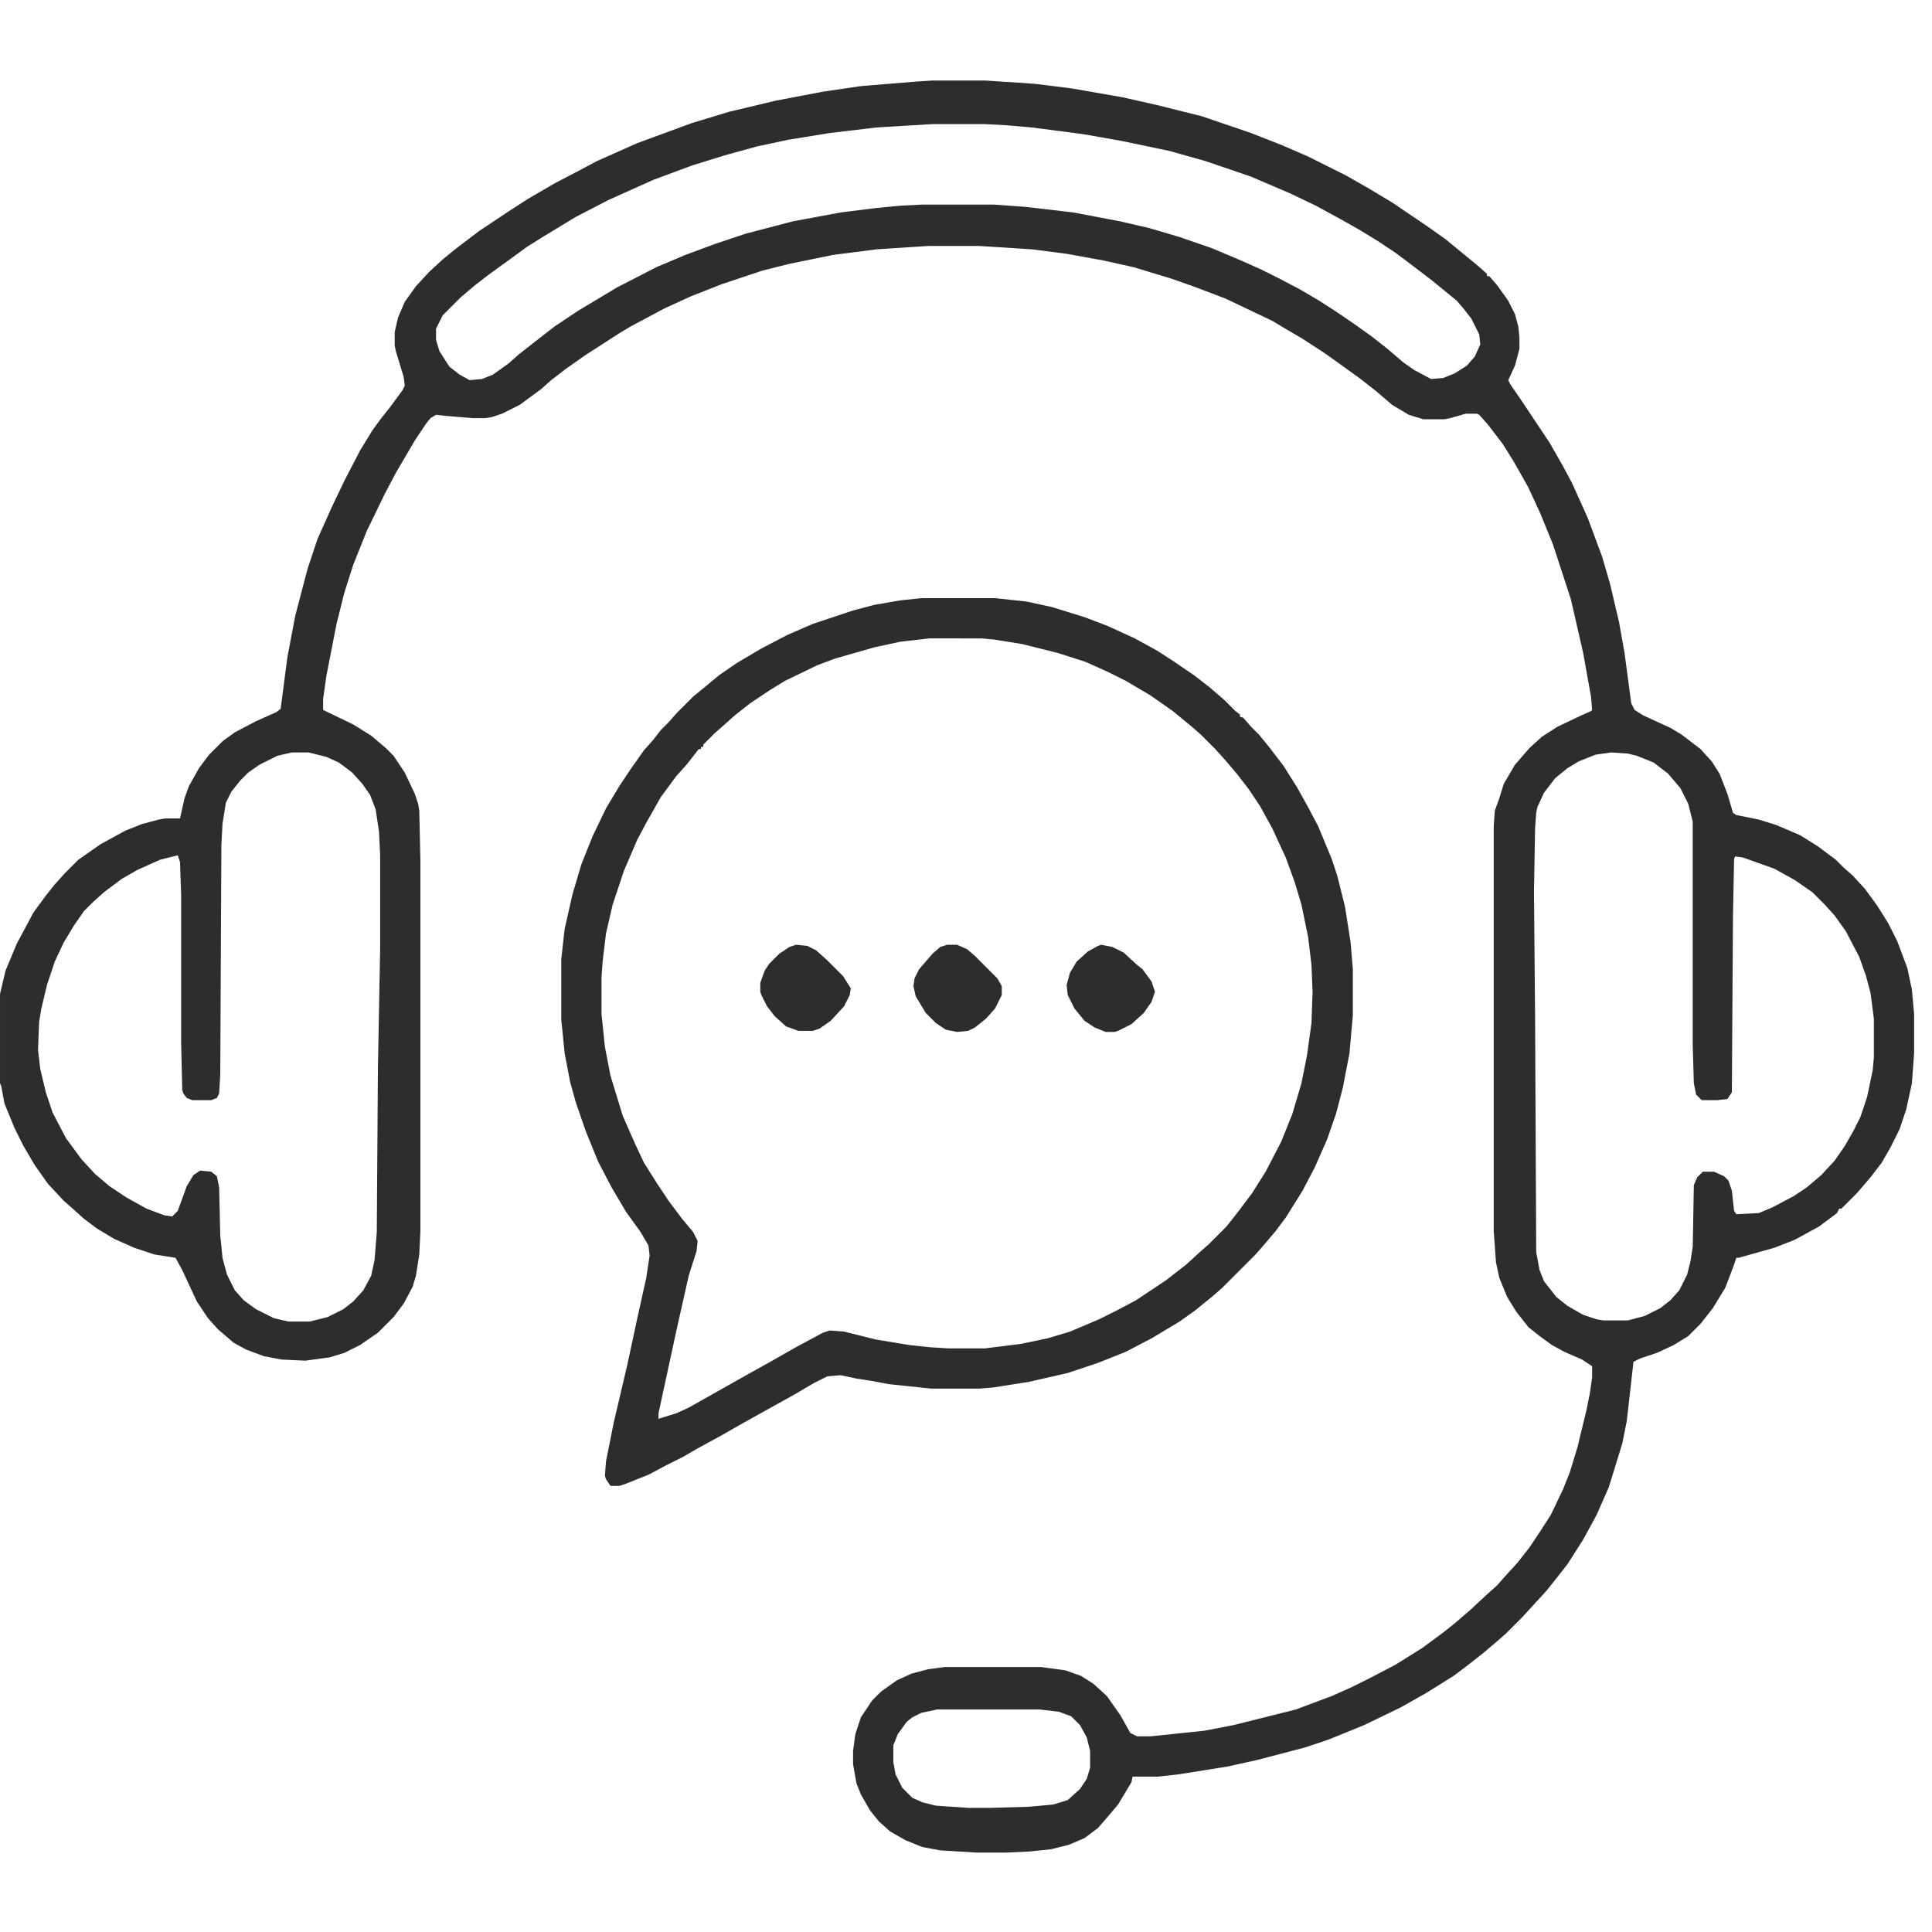 <svg xmlns="http://www.w3.org/2000/svg" height="1280" width="1280" viewBox="0 0 1728 1600" version="1.1">
<path fill="#2D2D2D" d="m0 0h47l45 3 32 4 46 8 31 7 40 10 44 15 28 11 23 10 34 17 21 12 20 12 31 21 17 12 17 14 11 9 9 8v2h2l7 8 10 14 6 12 3 11 1 10v10l-4 15-6 13 2 4 9 13 26 39 12 21 8 15 14 31 13 35 7 24 8 34 5 28 6 45 3 6 8 5 24 11 10 6 17 13 10 11 7 11 7 18 5 17 3 2 20 4 16 5 21 9 16 10 16 12 7 7 8 7 11 12 11 15 10 16 8 16 9 24 4 19 2 22v35l-2 27-5 23-6 18-8 16-8 14-10 13-12 14-14 14h-2l-2 4-16 12-22 12-18 7-32 9h-2l-2 6-3 8-5 13-11 18-11 14-11 11-13 8-15 7-15 5-6 3-6 53-4 20-12 39-11 25-12 22-14 22-11 14-8 10-22 24-14 14-8 7-13 11-14 11-12 9-24 15-23 13-33 16-32 13-21 7-42 11-27 6-44 7-18 2h-23l-1 5-12 20-11 13-7 8-12 9-14 6-16 4-19 2-22 1h-25l-33-2-16-3-15-6-14-8-10-9-8-10-8-14-4-10-3-17v-12l2-15 5-15 10-15 8-8 14-10 13-6 15-4 15-2h86l22 3 14 5 11 7 12 11 12 17 9 16 6 3h12l48-5 26-5 56-14 32-12 18-8 16-8 23-12 24-15 19-14 10-8 14-12 15-14 9-8 7-8 11-12 11-14 10-15 9-14 11-23 6-15 7-23 8-33 3-15 2-14v-10l-9-6-16-7-11-6-11-8-10-8-11-14-8-13-7-17-3-14-2-28v-362l1-14 4-11 4-13 10-17 13-15 11-10 14-9 21-10 9-4 1-1-1-12-7-39-11-48-16-49-11-27-11-24-13-23-10-16-13-17-8-9-2-1h-10l-14 4-5 1h-19l-13-4-15-9-14-12-14-11-18-13-14-10-20-13-17-10-10-6-42-20-29-11-20-7-33-10-27-6-33-6-31-4-47-3h-46l-46 3-39 5-39 8-24 6-36 12-28 11-24 11-30 16-10 6-31 20-17 12-13 10-9 8-19 14-16 8-9 3-6 1h-11l-24-2-9-1-5 3-4 5-10 15-17 29-10 19-16 33-12 30-8 25-7 28-9 46-3 21v10l27 13 16 10 13 11 7 7 10 15 9 19 3 9 1 6 1 45v331l-1 21-3 19-3 10-8 15-9 12-14 14-16 11-14 7-13 4-22 3-21-1-16-3-16-6-11-6-14-12-9-10-10-15-13-28-6-11-19-3-18-6-18-8-15-9-12-9-10-9-8-7-14-15-12-17-10-17-8-16-9-22-3-16-1-2v-80l5-21 10-24 15-28 11-15 8-10 9-10 12-12 20-14 22-12 15-6 15-4 6-1h13l4-18 4-11 9-16 9-12 12-12 11-8 19-10 18-8 4-3 6-46 7-37 11-42 9-27 13-29 11-23 14-27 11-18 8-11 8-10 11-15 2-4-1-8-7-23-1-5v-12l3-13 6-14 10-14 12-13 12-11 11-9 21-16 27-18 17-11 24-14 23-12 15-8 36-16 49-18 33-10 42-10 42-8 34-5 49-4zm0 39-50 3-42 5-37 6-28 6-29 8-29 9-35 13-40 18-29 15-28 17-16 10-15 11-18 13-13 10-13 11-16 16-6 12v10l3 10 9 14 9 7 9 5 11-1 10-4 14-10 9-8 14-11 18-14 21-14 35-21 35-18 26-11 27-10 27-9 42-11 43-8 32-4 21-2 19-1h65l28 2 43 5 42 8 26 6 27 8 29 10 26 11 18 8 16 8 19 10 17 10 17 11 16 11 14 10 14 11 14 12 10 7 15 8 11-1 10-4 11-7 7-8 5-11-1-9-7-14-7-9-6-7-22-18-17-13-16-12-15-10-18-11-16-9-22-12-23-11-35-15-41-14-32-9-43-9-34-6-46-6-23-2-19-1zm-573 562-13 3-16 8-10 7-7 7-8 10-5 10-3 19-1 19-1 205-1 17-2 4-5 2h-17l-5-2-3-4-1-3-1-43v-132l-1-29-2-6-16 4-20 9-14 8-16 12-10 9-8 8-9 13-9 15-8 17-7 21-5 21-2 12-1 25 2 17 5 21 6 18 12 23 14 19 12 13 13 11 15 10 18 10 16 6 7 1 5-5 8-22 6-10 6-4 10 1 5 4 2 10 1 43 2 20 4 15 7 14 8 9 11 8 16 8 13 3h19l16-4 14-7 9-7 9-10 7-13 3-14 2-25 1-146 2-107v-84l-1-21-3-20-5-13-7-10-9-10-12-9-11-5-16-4zm1180 0-14 2-15 6-10 6-11 9-10 13-6 13-1 5-1 14-1 56 1 113 1 210 3 16 4 10 11 14 10 8 14 8 12 4 6 1h22l15-4 14-7 9-7 8-9 7-14 3-12 2-13 1-55 3-7 5-5h10l9 4 4 4 3 9 2 18 2 3 20-1 12-5 19-10 12-8 13-11 12-13 9-13 8-14 6-12 6-18 5-24 1-11v-35l-3-23-4-15-6-17-12-23-10-14-9-10-11-11-16-11-18-10-28-10-7-1-1 2-1 51-1 158-4 6-9 1h-14l-5-5-2-10-1-33v-201l-4-16-7-14-11-13-13-10-15-6-8-2zm-603 856-14 3-8 4-5 4-8 11-4 10v15l2 11 6 12 9 9 9 4 12 3 29 2h19l35-1 22-2 13-4 11-10 6-9 3-10v-15l-3-12-6-11-8-8-11-4-17-2z" transform="translate(834,8)"></path>
<path fill="#2D2D2D" d="m0 0h66l28 3 23 5 29 9 21 8 24 11 20 11 14 9 19 13 13 10 14 12 10 10 4 3v2l3 1 7 8 7 7 9 11 13 17 12 19 10 18 9 17 12 29 5 15 7 28 5 32 2 24v41l-3 34-6 31-6 23-8 23-11 25-11 21-15 24-9 12-11 13-7 8-30 30-8 7-16 13-14 10-25 15-23 12-25 10-27 9-35 8-32 5-12 1h-43l-38-4-16-3-13-2-14-3-12 1-12 6-17 10-45 25-21 12-22 12-12 7-16 8-15 8-20 8-6 2h-8l-4-6-1-3 1-13 7-35 12-51 9-42 8-36 3-20-1-9-7-12-13-18-13-22-12-23-11-27-9-26-5-18-5-26-3-30v-54l3-27 7-31 8-27 10-25 12-25 12-20 10-15 12-17 8-9 7-9 7-7 7-8 15-15 11-9 12-10 16-11 22-13 23-12 23-10 36-12 19-5 23-4zm7 36-26 3-23 5-35 10-16 6-29 14-13 8-18 12-14 11-10 9-8 7-10 10v2h-2v2h-2l-11 14-9 10-14 19-13 23-8 15-12 28-10 30-6 26-3 25-1 14v33l3 29 5 26 11 36 11 25 8 17 12 19 10 15 12 16 10 12 4 8-1 9-7 22-11 49-16 74v5l16-5 11-5 39-22 16-9 18-10 21-12 26-14 6-2 13 1 28 7 30 5 19 2 16 1h33l32-4 24-5 20-6 26-11 16-8 17-9 27-18 18-14 12-11 8-7 16-16 11-14 12-16 12-19 14-27 10-25 8-27 5-25 4-29 1-28-1-24-3-25-6-29-6-20-8-22-12-26-11-20-10-15-10-13-11-13-9-10-13-13-8-7-17-14-20-14-22-13-16-8-20-9-25-8-32-8-25-4-11-1z" transform="translate(824,471)"></path>
<path fill="#2D2D2D" d="m0 0 10 1 8 4 10 9 14 14 7 11-1 6-5 10-12 13-10 7-6 2h-13l-11-4-10-9-7-9-5-10-1-3v-8l4-11 4-6 9-9 9-6z" transform="translate(712,781)"></path>
<path fill="#2D2D2D" d="m0 0h9l9 4 7 6 20 20 4 7v8l-6 12-8 9-10 8-6 3-10 1-10-2-9-6-9-9-9-15-2-9 1-7 4-8 12-14 7-6z" transform="translate(847,781)"></path>
<path fill="#2D2D2D" d="m0 0 10 2 10 5 12 11 5 4 8 11 3 9-3 9-7 10-11 10-12 6-3 1h-8l-10-4-9-6-9-11-6-12-1-9 3-11 6-10 10-9 9-5z" transform="translate(985,781)"></path>
</svg>
